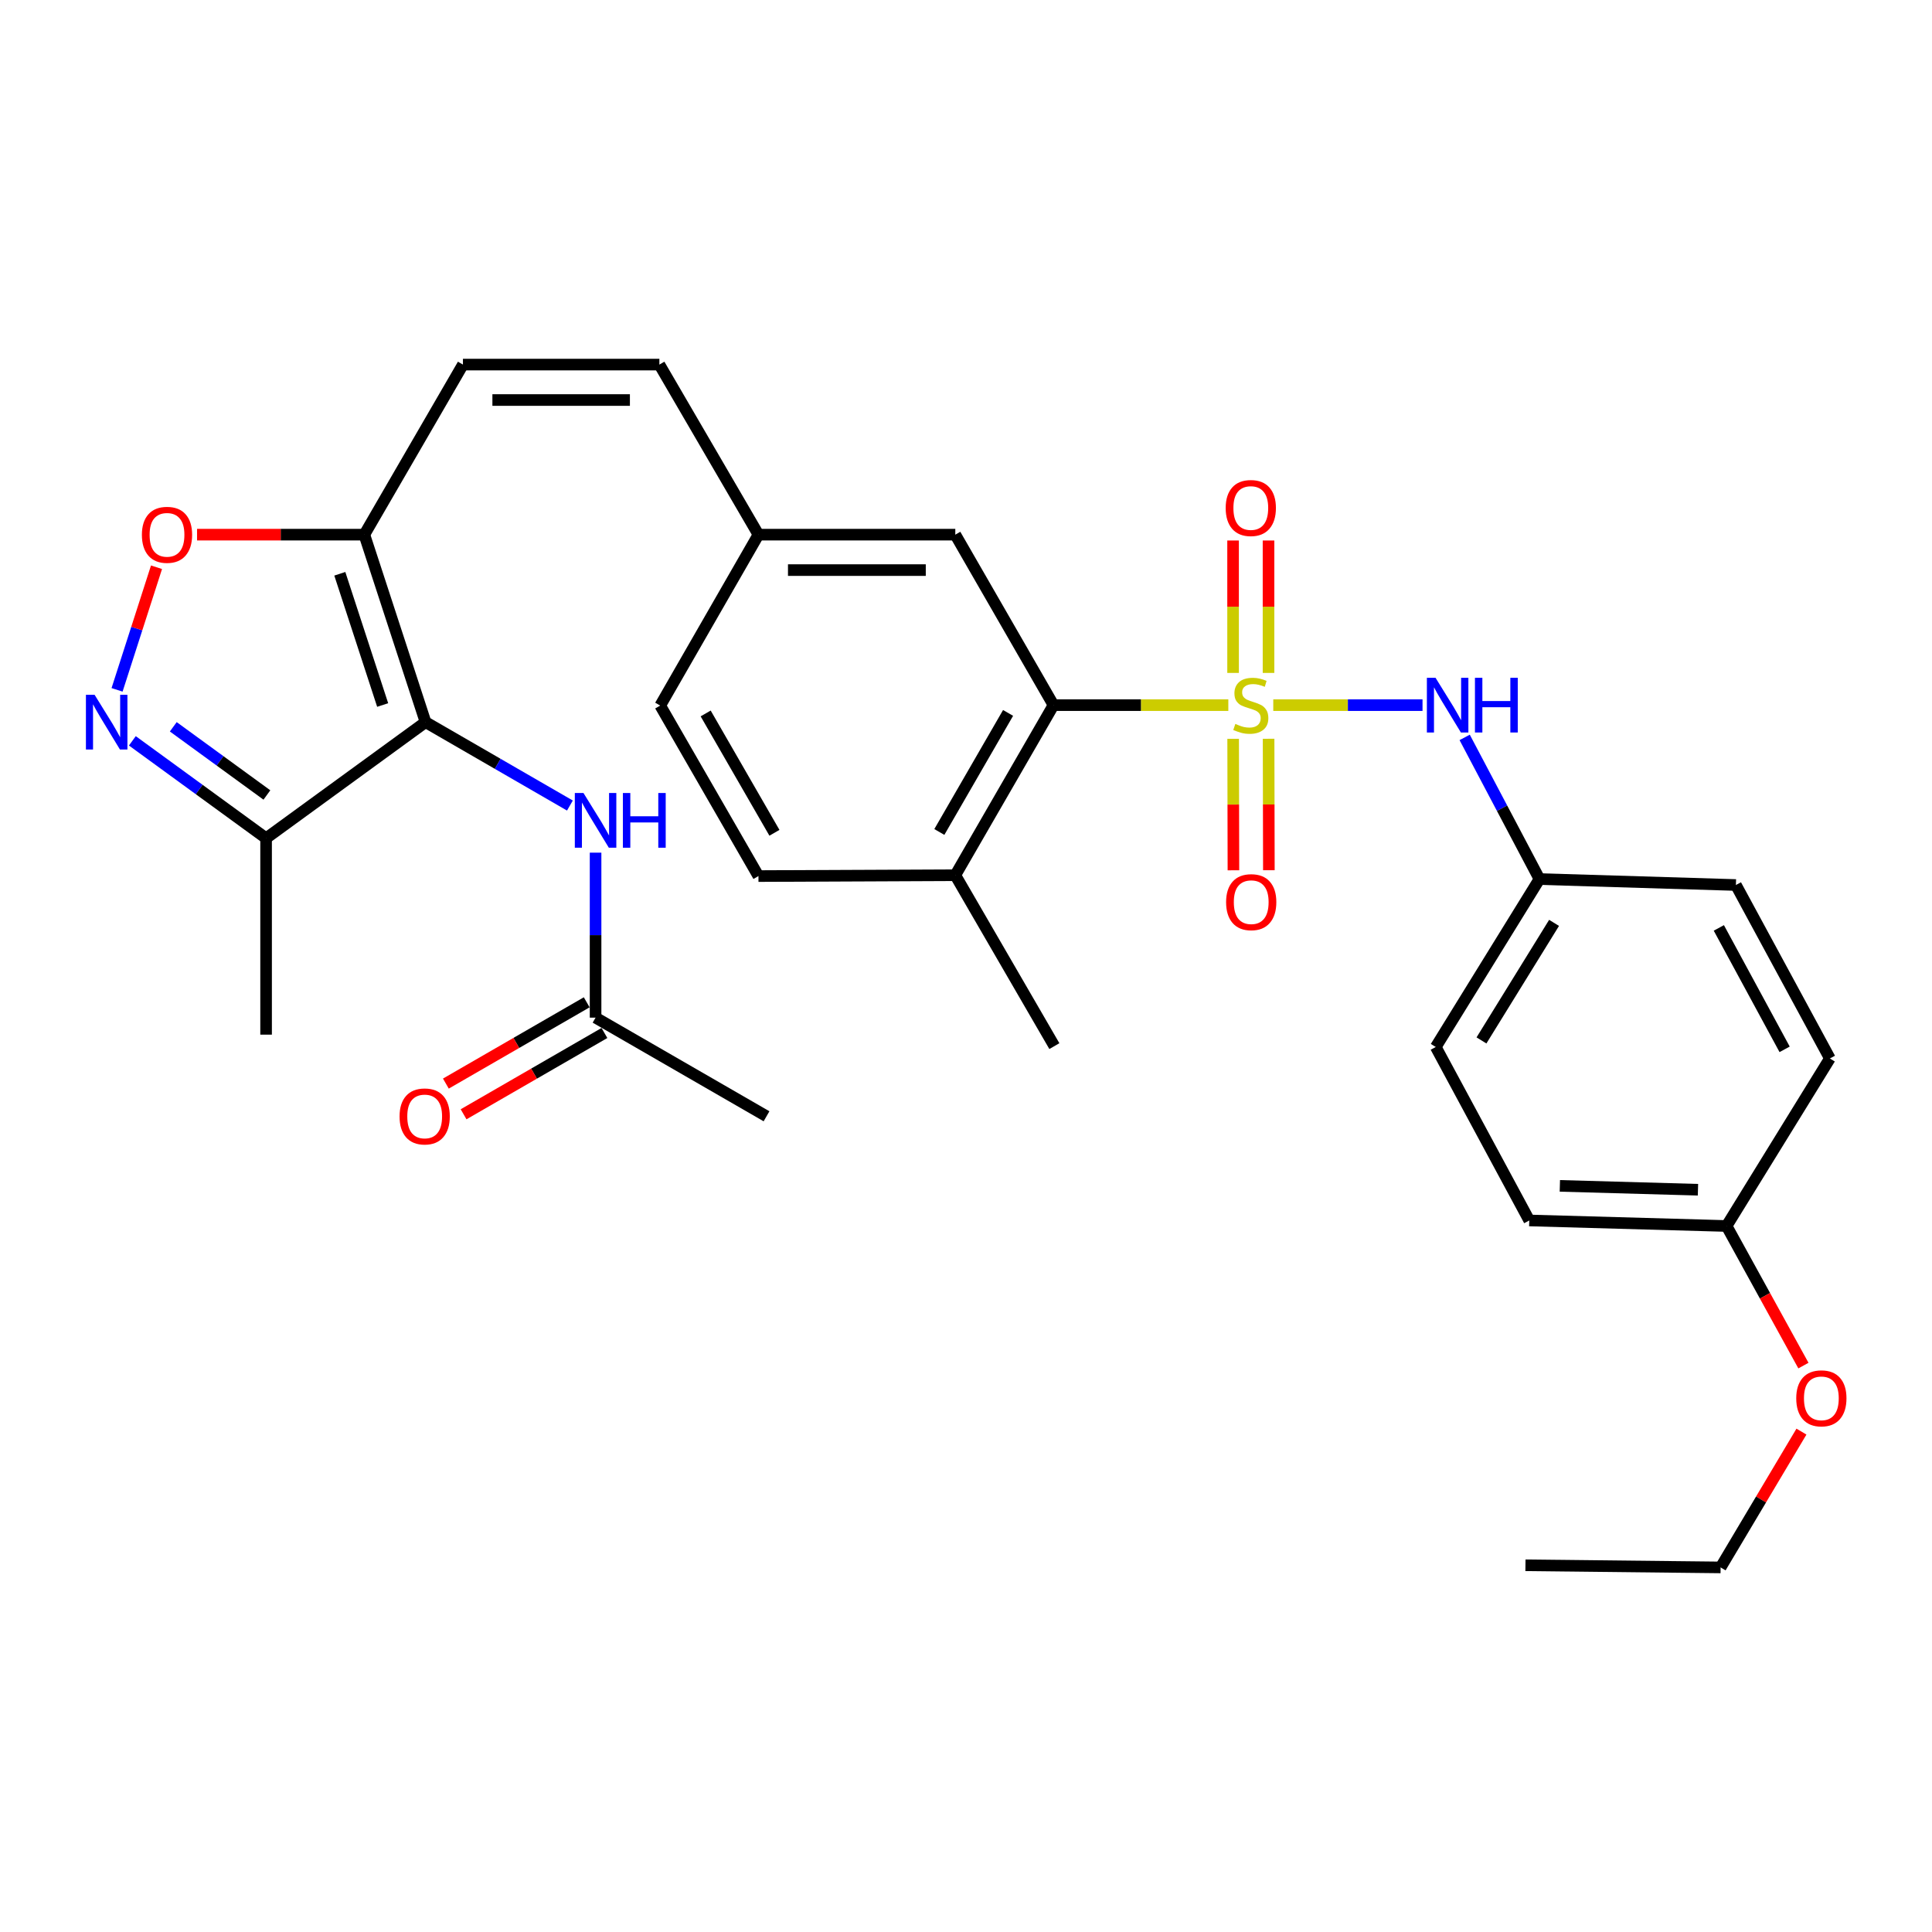 <?xml version='1.0' encoding='iso-8859-1'?>
<svg version='1.1' baseProfile='full'
              xmlns='http://www.w3.org/2000/svg'
                      xmlns:rdkit='http://www.rdkit.org/xml'
                      xmlns:xlink='http://www.w3.org/1999/xlink'
                  xml:space='preserve'
width='1000px' height='1000px' viewBox='0 0 1000 1000'>
<!-- END OF HEADER -->
<rect style='opacity:1.0;fill:#FFFFFF;stroke:none' width='1000' height='1000' x='0' y='0'> </rect>
<path class='bond-3' d='M 635.78,364.978 L 590.535,364.978' style='fill:none;fill-rule:evenodd;stroke:#CCCC00;stroke-width:6px;stroke-linecap:butt;stroke-linejoin:miter;stroke-opacity:1' />
<path class='bond-3' d='M 590.535,364.978 L 545.29,364.978' style='fill:none;fill-rule:evenodd;stroke:#000000;stroke-width:6px;stroke-linecap:butt;stroke-linejoin:miter;stroke-opacity:1' />
<path class='bond-6' d='M 659.04,364.978 L 697.667,364.978' style='fill:none;fill-rule:evenodd;stroke:#CCCC00;stroke-width:6px;stroke-linecap:butt;stroke-linejoin:miter;stroke-opacity:1' />
<path class='bond-6' d='M 697.667,364.978 L 736.294,364.978' style='fill:none;fill-rule:evenodd;stroke:#0000FF;stroke-width:6px;stroke-linecap:butt;stroke-linejoin:miter;stroke-opacity:1' />
<path class='bond-9' d='M 656.585,348.305 L 656.585,314.033' style='fill:none;fill-rule:evenodd;stroke:#CCCC00;stroke-width:6px;stroke-linecap:butt;stroke-linejoin:miter;stroke-opacity:1' />
<path class='bond-9' d='M 656.585,314.033 L 656.585,279.762' style='fill:none;fill-rule:evenodd;stroke:#FF0000;stroke-width:6px;stroke-linecap:butt;stroke-linejoin:miter;stroke-opacity:1' />
<path class='bond-9' d='M 638.24,348.305 L 638.24,314.033' style='fill:none;fill-rule:evenodd;stroke:#CCCC00;stroke-width:6px;stroke-linecap:butt;stroke-linejoin:miter;stroke-opacity:1' />
<path class='bond-9' d='M 638.24,314.033 L 638.24,279.762' style='fill:none;fill-rule:evenodd;stroke:#FF0000;stroke-width:6px;stroke-linecap:butt;stroke-linejoin:miter;stroke-opacity:1' />
<path class='bond-10' d='M 638.277,382.425 L 638.348,416.444' style='fill:none;fill-rule:evenodd;stroke:#CCCC00;stroke-width:6px;stroke-linecap:butt;stroke-linejoin:miter;stroke-opacity:1' />
<path class='bond-10' d='M 638.348,416.444 L 638.42,450.464' style='fill:none;fill-rule:evenodd;stroke:#FF0000;stroke-width:6px;stroke-linecap:butt;stroke-linejoin:miter;stroke-opacity:1' />
<path class='bond-10' d='M 656.622,382.386 L 656.693,416.406' style='fill:none;fill-rule:evenodd;stroke:#CCCC00;stroke-width:6px;stroke-linecap:butt;stroke-linejoin:miter;stroke-opacity:1' />
<path class='bond-10' d='M 656.693,416.406 L 656.765,450.425' style='fill:none;fill-rule:evenodd;stroke:#FF0000;stroke-width:6px;stroke-linecap:butt;stroke-linejoin:miter;stroke-opacity:1' />
<path class='bond-0' d='M 220.261,373.774 L 188.575,276.737' style='fill:none;fill-rule:evenodd;stroke:#000000;stroke-width:6px;stroke-linecap:butt;stroke-linejoin:miter;stroke-opacity:1' />
<path class='bond-0' d='M 198.069,364.913 L 175.888,296.987' style='fill:none;fill-rule:evenodd;stroke:#000000;stroke-width:6px;stroke-linecap:butt;stroke-linejoin:miter;stroke-opacity:1' />
<path class='bond-4' d='M 220.261,373.774 L 137.727,433.875' style='fill:none;fill-rule:evenodd;stroke:#000000;stroke-width:6px;stroke-linecap:butt;stroke-linejoin:miter;stroke-opacity:1' />
<path class='bond-7' d='M 220.261,373.774 L 257.624,395.361' style='fill:none;fill-rule:evenodd;stroke:#000000;stroke-width:6px;stroke-linecap:butt;stroke-linejoin:miter;stroke-opacity:1' />
<path class='bond-7' d='M 257.624,395.361 L 294.987,416.948' style='fill:none;fill-rule:evenodd;stroke:#0000FF;stroke-width:6px;stroke-linecap:butt;stroke-linejoin:miter;stroke-opacity:1' />
<path class='bond-1' d='M 188.575,276.737 L 239.615,188.71' style='fill:none;fill-rule:evenodd;stroke:#000000;stroke-width:6px;stroke-linecap:butt;stroke-linejoin:miter;stroke-opacity:1' />
<path class='bond-5' d='M 188.575,276.737 L 145.285,276.737' style='fill:none;fill-rule:evenodd;stroke:#000000;stroke-width:6px;stroke-linecap:butt;stroke-linejoin:miter;stroke-opacity:1' />
<path class='bond-5' d='M 145.285,276.737 L 101.995,276.737' style='fill:none;fill-rule:evenodd;stroke:#FF0000;stroke-width:6px;stroke-linecap:butt;stroke-linejoin:miter;stroke-opacity:1' />
<path class='bond-2' d='M 60.591,357.065 L 70.802,325.336' style='fill:none;fill-rule:evenodd;stroke:#0000FF;stroke-width:6px;stroke-linecap:butt;stroke-linejoin:miter;stroke-opacity:1' />
<path class='bond-2' d='M 70.802,325.336 L 81.013,293.606' style='fill:none;fill-rule:evenodd;stroke:#FF0000;stroke-width:6px;stroke-linecap:butt;stroke-linejoin:miter;stroke-opacity:1' />
<path class='bond-33' d='M 68.506,383.455 L 103.117,408.665' style='fill:none;fill-rule:evenodd;stroke:#0000FF;stroke-width:6px;stroke-linecap:butt;stroke-linejoin:miter;stroke-opacity:1' />
<path class='bond-33' d='M 103.117,408.665 L 137.727,433.875' style='fill:none;fill-rule:evenodd;stroke:#000000;stroke-width:6px;stroke-linecap:butt;stroke-linejoin:miter;stroke-opacity:1' />
<path class='bond-33' d='M 89.69,376.19 L 113.918,393.837' style='fill:none;fill-rule:evenodd;stroke:#0000FF;stroke-width:6px;stroke-linecap:butt;stroke-linejoin:miter;stroke-opacity:1' />
<path class='bond-33' d='M 113.918,393.837 L 138.145,411.483' style='fill:none;fill-rule:evenodd;stroke:#000000;stroke-width:6px;stroke-linecap:butt;stroke-linejoin:miter;stroke-opacity:1' />
<path class='bond-13' d='M 545.29,364.978 L 494.463,453.005' style='fill:none;fill-rule:evenodd;stroke:#000000;stroke-width:6px;stroke-linecap:butt;stroke-linejoin:miter;stroke-opacity:1' />
<path class='bond-13' d='M 521.779,369.009 L 486.2,430.628' style='fill:none;fill-rule:evenodd;stroke:#000000;stroke-width:6px;stroke-linecap:butt;stroke-linejoin:miter;stroke-opacity:1' />
<path class='bond-14' d='M 545.29,364.978 L 494.463,276.737' style='fill:none;fill-rule:evenodd;stroke:#000000;stroke-width:6px;stroke-linecap:butt;stroke-linejoin:miter;stroke-opacity:1' />
<path class='bond-25' d='M 137.727,433.875 L 137.727,535.529' style='fill:none;fill-rule:evenodd;stroke:#000000;stroke-width:6px;stroke-linecap:butt;stroke-linejoin:miter;stroke-opacity:1' />
<path class='bond-17' d='M 758.111,381.683 L 777.468,418.343' style='fill:none;fill-rule:evenodd;stroke:#0000FF;stroke-width:6px;stroke-linecap:butt;stroke-linejoin:miter;stroke-opacity:1' />
<path class='bond-17' d='M 777.468,418.343 L 796.826,455.003' style='fill:none;fill-rule:evenodd;stroke:#000000;stroke-width:6px;stroke-linecap:butt;stroke-linejoin:miter;stroke-opacity:1' />
<path class='bond-11' d='M 308.268,441.334 L 308.268,484.033' style='fill:none;fill-rule:evenodd;stroke:#0000FF;stroke-width:6px;stroke-linecap:butt;stroke-linejoin:miter;stroke-opacity:1' />
<path class='bond-11' d='M 308.268,484.033 L 308.268,526.733' style='fill:none;fill-rule:evenodd;stroke:#000000;stroke-width:6px;stroke-linecap:butt;stroke-linejoin:miter;stroke-opacity:1' />
<path class='bond-8' d='M 239.615,188.71 L 341.29,188.71' style='fill:none;fill-rule:evenodd;stroke:#000000;stroke-width:6px;stroke-linecap:butt;stroke-linejoin:miter;stroke-opacity:1' />
<path class='bond-8' d='M 254.867,207.055 L 326.038,207.055' style='fill:none;fill-rule:evenodd;stroke:#000000;stroke-width:6px;stroke-linecap:butt;stroke-linejoin:miter;stroke-opacity:1' />
<path class='bond-15' d='M 303.683,518.789 L 267.232,539.826' style='fill:none;fill-rule:evenodd;stroke:#000000;stroke-width:6px;stroke-linecap:butt;stroke-linejoin:miter;stroke-opacity:1' />
<path class='bond-15' d='M 267.232,539.826 L 230.781,560.863' style='fill:none;fill-rule:evenodd;stroke:#FF0000;stroke-width:6px;stroke-linecap:butt;stroke-linejoin:miter;stroke-opacity:1' />
<path class='bond-15' d='M 312.853,534.678 L 276.402,555.715' style='fill:none;fill-rule:evenodd;stroke:#000000;stroke-width:6px;stroke-linecap:butt;stroke-linejoin:miter;stroke-opacity:1' />
<path class='bond-15' d='M 276.402,555.715 L 239.951,576.752' style='fill:none;fill-rule:evenodd;stroke:#FF0000;stroke-width:6px;stroke-linecap:butt;stroke-linejoin:miter;stroke-opacity:1' />
<path class='bond-27' d='M 308.268,526.733 L 396.754,577.784' style='fill:none;fill-rule:evenodd;stroke:#000000;stroke-width:6px;stroke-linecap:butt;stroke-linejoin:miter;stroke-opacity:1' />
<path class='bond-12' d='M 341.29,188.71 L 392.575,276.737' style='fill:none;fill-rule:evenodd;stroke:#000000;stroke-width:6px;stroke-linecap:butt;stroke-linejoin:miter;stroke-opacity:1' />
<path class='bond-18' d='M 494.463,453.005 L 392.575,453.454' style='fill:none;fill-rule:evenodd;stroke:#000000;stroke-width:6px;stroke-linecap:butt;stroke-linejoin:miter;stroke-opacity:1' />
<path class='bond-28' d='M 494.463,453.005 L 545.739,541.471' style='fill:none;fill-rule:evenodd;stroke:#000000;stroke-width:6px;stroke-linecap:butt;stroke-linejoin:miter;stroke-opacity:1' />
<path class='bond-16' d='M 494.463,276.737 L 392.575,276.737' style='fill:none;fill-rule:evenodd;stroke:#000000;stroke-width:6px;stroke-linecap:butt;stroke-linejoin:miter;stroke-opacity:1' />
<path class='bond-16' d='M 479.18,295.082 L 407.858,295.082' style='fill:none;fill-rule:evenodd;stroke:#000000;stroke-width:6px;stroke-linecap:butt;stroke-linejoin:miter;stroke-opacity:1' />
<path class='bond-20' d='M 392.575,276.737 L 341.728,365.202' style='fill:none;fill-rule:evenodd;stroke:#000000;stroke-width:6px;stroke-linecap:butt;stroke-linejoin:miter;stroke-opacity:1' />
<path class='bond-21' d='M 796.826,455.003 L 898.5,458.081' style='fill:none;fill-rule:evenodd;stroke:#000000;stroke-width:6px;stroke-linecap:butt;stroke-linejoin:miter;stroke-opacity:1' />
<path class='bond-22' d='M 796.826,455.003 L 743.145,541.919' style='fill:none;fill-rule:evenodd;stroke:#000000;stroke-width:6px;stroke-linecap:butt;stroke-linejoin:miter;stroke-opacity:1' />
<path class='bond-22' d='M 804.382,477.68 L 766.806,538.522' style='fill:none;fill-rule:evenodd;stroke:#000000;stroke-width:6px;stroke-linecap:butt;stroke-linejoin:miter;stroke-opacity:1' />
<path class='bond-32' d='M 392.575,453.454 L 341.728,365.202' style='fill:none;fill-rule:evenodd;stroke:#000000;stroke-width:6px;stroke-linecap:butt;stroke-linejoin:miter;stroke-opacity:1' />
<path class='bond-32' d='M 400.844,431.057 L 365.251,369.281' style='fill:none;fill-rule:evenodd;stroke:#000000;stroke-width:6px;stroke-linecap:butt;stroke-linejoin:miter;stroke-opacity:1' />
<path class='bond-19' d='M 893.669,634.573 L 791.546,631.71' style='fill:none;fill-rule:evenodd;stroke:#000000;stroke-width:6px;stroke-linecap:butt;stroke-linejoin:miter;stroke-opacity:1' />
<path class='bond-19' d='M 878.865,615.806 L 807.379,613.801' style='fill:none;fill-rule:evenodd;stroke:#000000;stroke-width:6px;stroke-linecap:butt;stroke-linejoin:miter;stroke-opacity:1' />
<path class='bond-26' d='M 893.669,634.573 L 913.559,670.701' style='fill:none;fill-rule:evenodd;stroke:#000000;stroke-width:6px;stroke-linecap:butt;stroke-linejoin:miter;stroke-opacity:1' />
<path class='bond-26' d='M 913.559,670.701 L 933.448,706.828' style='fill:none;fill-rule:evenodd;stroke:#FF0000;stroke-width:6px;stroke-linecap:butt;stroke-linejoin:miter;stroke-opacity:1' />
<path class='bond-31' d='M 893.669,634.573 L 947.146,547.861' style='fill:none;fill-rule:evenodd;stroke:#000000;stroke-width:6px;stroke-linecap:butt;stroke-linejoin:miter;stroke-opacity:1' />
<path class='bond-24' d='M 898.5,458.081 L 947.146,547.861' style='fill:none;fill-rule:evenodd;stroke:#000000;stroke-width:6px;stroke-linecap:butt;stroke-linejoin:miter;stroke-opacity:1' />
<path class='bond-24' d='M 889.667,480.288 L 923.719,543.134' style='fill:none;fill-rule:evenodd;stroke:#000000;stroke-width:6px;stroke-linecap:butt;stroke-linejoin:miter;stroke-opacity:1' />
<path class='bond-23' d='M 743.145,541.919 L 791.546,631.71' style='fill:none;fill-rule:evenodd;stroke:#000000;stroke-width:6px;stroke-linecap:butt;stroke-linejoin:miter;stroke-opacity:1' />
<path class='bond-29' d='M 932.428,741 L 911.504,776.145' style='fill:none;fill-rule:evenodd;stroke:#FF0000;stroke-width:6px;stroke-linecap:butt;stroke-linejoin:miter;stroke-opacity:1' />
<path class='bond-29' d='M 911.504,776.145 L 890.581,811.29' style='fill:none;fill-rule:evenodd;stroke:#000000;stroke-width:6px;stroke-linecap:butt;stroke-linejoin:miter;stroke-opacity:1' />
<path class='bond-30' d='M 890.581,811.29 L 789.569,810.19' style='fill:none;fill-rule:evenodd;stroke:#000000;stroke-width:6px;stroke-linecap:butt;stroke-linejoin:miter;stroke-opacity:1' />
<path  class='atom-0' d='M 639.413 374.698
Q 639.733 374.818, 641.053 375.378
Q 642.373 375.938, 643.813 376.298
Q 645.293 376.618, 646.733 376.618
Q 649.413 376.618, 650.973 375.338
Q 652.533 374.018, 652.533 371.738
Q 652.533 370.178, 651.733 369.218
Q 650.973 368.258, 649.773 367.738
Q 648.573 367.218, 646.573 366.618
Q 644.053 365.858, 642.533 365.138
Q 641.053 364.418, 639.973 362.898
Q 638.933 361.378, 638.933 358.818
Q 638.933 355.258, 641.333 353.058
Q 643.773 350.858, 648.573 350.858
Q 651.853 350.858, 655.573 352.418
L 654.653 355.498
Q 651.253 354.098, 648.693 354.098
Q 645.933 354.098, 644.413 355.258
Q 642.893 356.378, 642.933 358.338
Q 642.933 359.858, 643.693 360.778
Q 644.493 361.698, 645.613 362.218
Q 646.773 362.738, 648.693 363.338
Q 651.253 364.138, 652.773 364.938
Q 654.293 365.738, 655.373 367.378
Q 656.493 368.978, 656.493 371.738
Q 656.493 375.658, 653.853 377.778
Q 651.253 379.858, 646.893 379.858
Q 644.373 379.858, 642.453 379.298
Q 640.573 378.778, 638.333 377.858
L 639.413 374.698
' fill='#CCCC00'/>
<path  class='atom-3' d='M 48.954 359.614
L 58.234 374.614
Q 59.154 376.094, 60.634 378.774
Q 62.114 381.454, 62.194 381.614
L 62.194 359.614
L 65.954 359.614
L 65.954 387.934
L 62.074 387.934
L 52.114 371.534
Q 50.954 369.614, 49.714 367.414
Q 48.514 365.214, 48.154 364.534
L 48.154 387.934
L 44.474 387.934
L 44.474 359.614
L 48.954 359.614
' fill='#0000FF'/>
<path  class='atom-6' d='M 73.442 276.817
Q 73.442 270.017, 76.802 266.217
Q 80.162 262.417, 86.442 262.417
Q 92.722 262.417, 96.082 266.217
Q 99.442 270.017, 99.442 276.817
Q 99.442 283.697, 96.042 287.617
Q 92.642 291.497, 86.442 291.497
Q 80.202 291.497, 76.802 287.617
Q 73.442 283.737, 73.442 276.817
M 86.442 288.297
Q 90.762 288.297, 93.082 285.417
Q 95.442 282.497, 95.442 276.817
Q 95.442 271.257, 93.082 268.457
Q 90.762 265.617, 86.442 265.617
Q 82.122 265.617, 79.762 268.417
Q 77.442 271.217, 77.442 276.817
Q 77.442 282.537, 79.762 285.417
Q 82.122 288.297, 86.442 288.297
' fill='#FF0000'/>
<path  class='atom-7' d='M 743.031 350.818
L 752.311 365.818
Q 753.231 367.298, 754.711 369.978
Q 756.191 372.658, 756.271 372.818
L 756.271 350.818
L 760.031 350.818
L 760.031 379.138
L 756.151 379.138
L 746.191 362.738
Q 745.031 360.818, 743.791 358.618
Q 742.591 356.418, 742.231 355.738
L 742.231 379.138
L 738.551 379.138
L 738.551 350.818
L 743.031 350.818
' fill='#0000FF'/>
<path  class='atom-7' d='M 763.431 350.818
L 767.271 350.818
L 767.271 362.858
L 781.751 362.858
L 781.751 350.818
L 785.591 350.818
L 785.591 379.138
L 781.751 379.138
L 781.751 366.058
L 767.271 366.058
L 767.271 379.138
L 763.431 379.138
L 763.431 350.818
' fill='#0000FF'/>
<path  class='atom-8' d='M 302.008 410.461
L 311.288 425.461
Q 312.208 426.941, 313.688 429.621
Q 315.168 432.301, 315.248 432.461
L 315.248 410.461
L 319.008 410.461
L 319.008 438.781
L 315.128 438.781
L 305.168 422.381
Q 304.008 420.461, 302.768 418.261
Q 301.568 416.061, 301.208 415.381
L 301.208 438.781
L 297.528 438.781
L 297.528 410.461
L 302.008 410.461
' fill='#0000FF'/>
<path  class='atom-8' d='M 322.408 410.461
L 326.248 410.461
L 326.248 422.501
L 340.728 422.501
L 340.728 410.461
L 344.568 410.461
L 344.568 438.781
L 340.728 438.781
L 340.728 425.701
L 326.248 425.701
L 326.248 438.781
L 322.408 438.781
L 322.408 410.461
' fill='#0000FF'/>
<path  class='atom-10' d='M 634.413 262.946
Q 634.413 256.146, 637.773 252.346
Q 641.133 248.546, 647.413 248.546
Q 653.693 248.546, 657.053 252.346
Q 660.413 256.146, 660.413 262.946
Q 660.413 269.826, 657.013 273.746
Q 653.613 277.626, 647.413 277.626
Q 641.173 277.626, 637.773 273.746
Q 634.413 269.866, 634.413 262.946
M 647.413 274.426
Q 651.733 274.426, 654.053 271.546
Q 656.413 268.626, 656.413 262.946
Q 656.413 257.386, 654.053 254.586
Q 651.733 251.746, 647.413 251.746
Q 643.093 251.746, 640.733 254.546
Q 638.413 257.346, 638.413 262.946
Q 638.413 268.666, 640.733 271.546
Q 643.093 274.426, 647.413 274.426
' fill='#FF0000'/>
<path  class='atom-11' d='M 634.627 466.956
Q 634.627 460.156, 637.987 456.356
Q 641.347 452.556, 647.627 452.556
Q 653.907 452.556, 657.267 456.356
Q 660.627 460.156, 660.627 466.956
Q 660.627 473.836, 657.227 477.756
Q 653.827 481.636, 647.627 481.636
Q 641.387 481.636, 637.987 477.756
Q 634.627 473.876, 634.627 466.956
M 647.627 478.436
Q 651.947 478.436, 654.267 475.556
Q 656.627 472.636, 656.627 466.956
Q 656.627 461.396, 654.267 458.596
Q 651.947 455.756, 647.627 455.756
Q 643.307 455.756, 640.947 458.556
Q 638.627 461.356, 638.627 466.956
Q 638.627 472.676, 640.947 475.556
Q 643.307 478.436, 647.627 478.436
' fill='#FF0000'/>
<path  class='atom-16' d='M 206.813 577.864
Q 206.813 571.064, 210.173 567.264
Q 213.533 563.464, 219.813 563.464
Q 226.093 563.464, 229.453 567.264
Q 232.813 571.064, 232.813 577.864
Q 232.813 584.744, 229.413 588.664
Q 226.013 592.544, 219.813 592.544
Q 213.573 592.544, 210.173 588.664
Q 206.813 584.784, 206.813 577.864
M 219.813 589.344
Q 224.133 589.344, 226.453 586.464
Q 228.813 583.544, 228.813 577.864
Q 228.813 572.304, 226.453 569.504
Q 224.133 566.664, 219.813 566.664
Q 215.493 566.664, 213.133 569.464
Q 210.813 572.264, 210.813 577.864
Q 210.813 583.584, 213.133 586.464
Q 215.493 589.344, 219.813 589.344
' fill='#FF0000'/>
<path  class='atom-27' d='M 929.732 723.771
Q 929.732 716.971, 933.092 713.171
Q 936.452 709.371, 942.732 709.371
Q 949.012 709.371, 952.372 713.171
Q 955.732 716.971, 955.732 723.771
Q 955.732 730.651, 952.332 734.571
Q 948.932 738.451, 942.732 738.451
Q 936.492 738.451, 933.092 734.571
Q 929.732 730.691, 929.732 723.771
M 942.732 735.251
Q 947.052 735.251, 949.372 732.371
Q 951.732 729.451, 951.732 723.771
Q 951.732 718.211, 949.372 715.411
Q 947.052 712.571, 942.732 712.571
Q 938.412 712.571, 936.052 715.371
Q 933.732 718.171, 933.732 723.771
Q 933.732 729.491, 936.052 732.371
Q 938.412 735.251, 942.732 735.251
' fill='#FF0000'/>
</svg>
